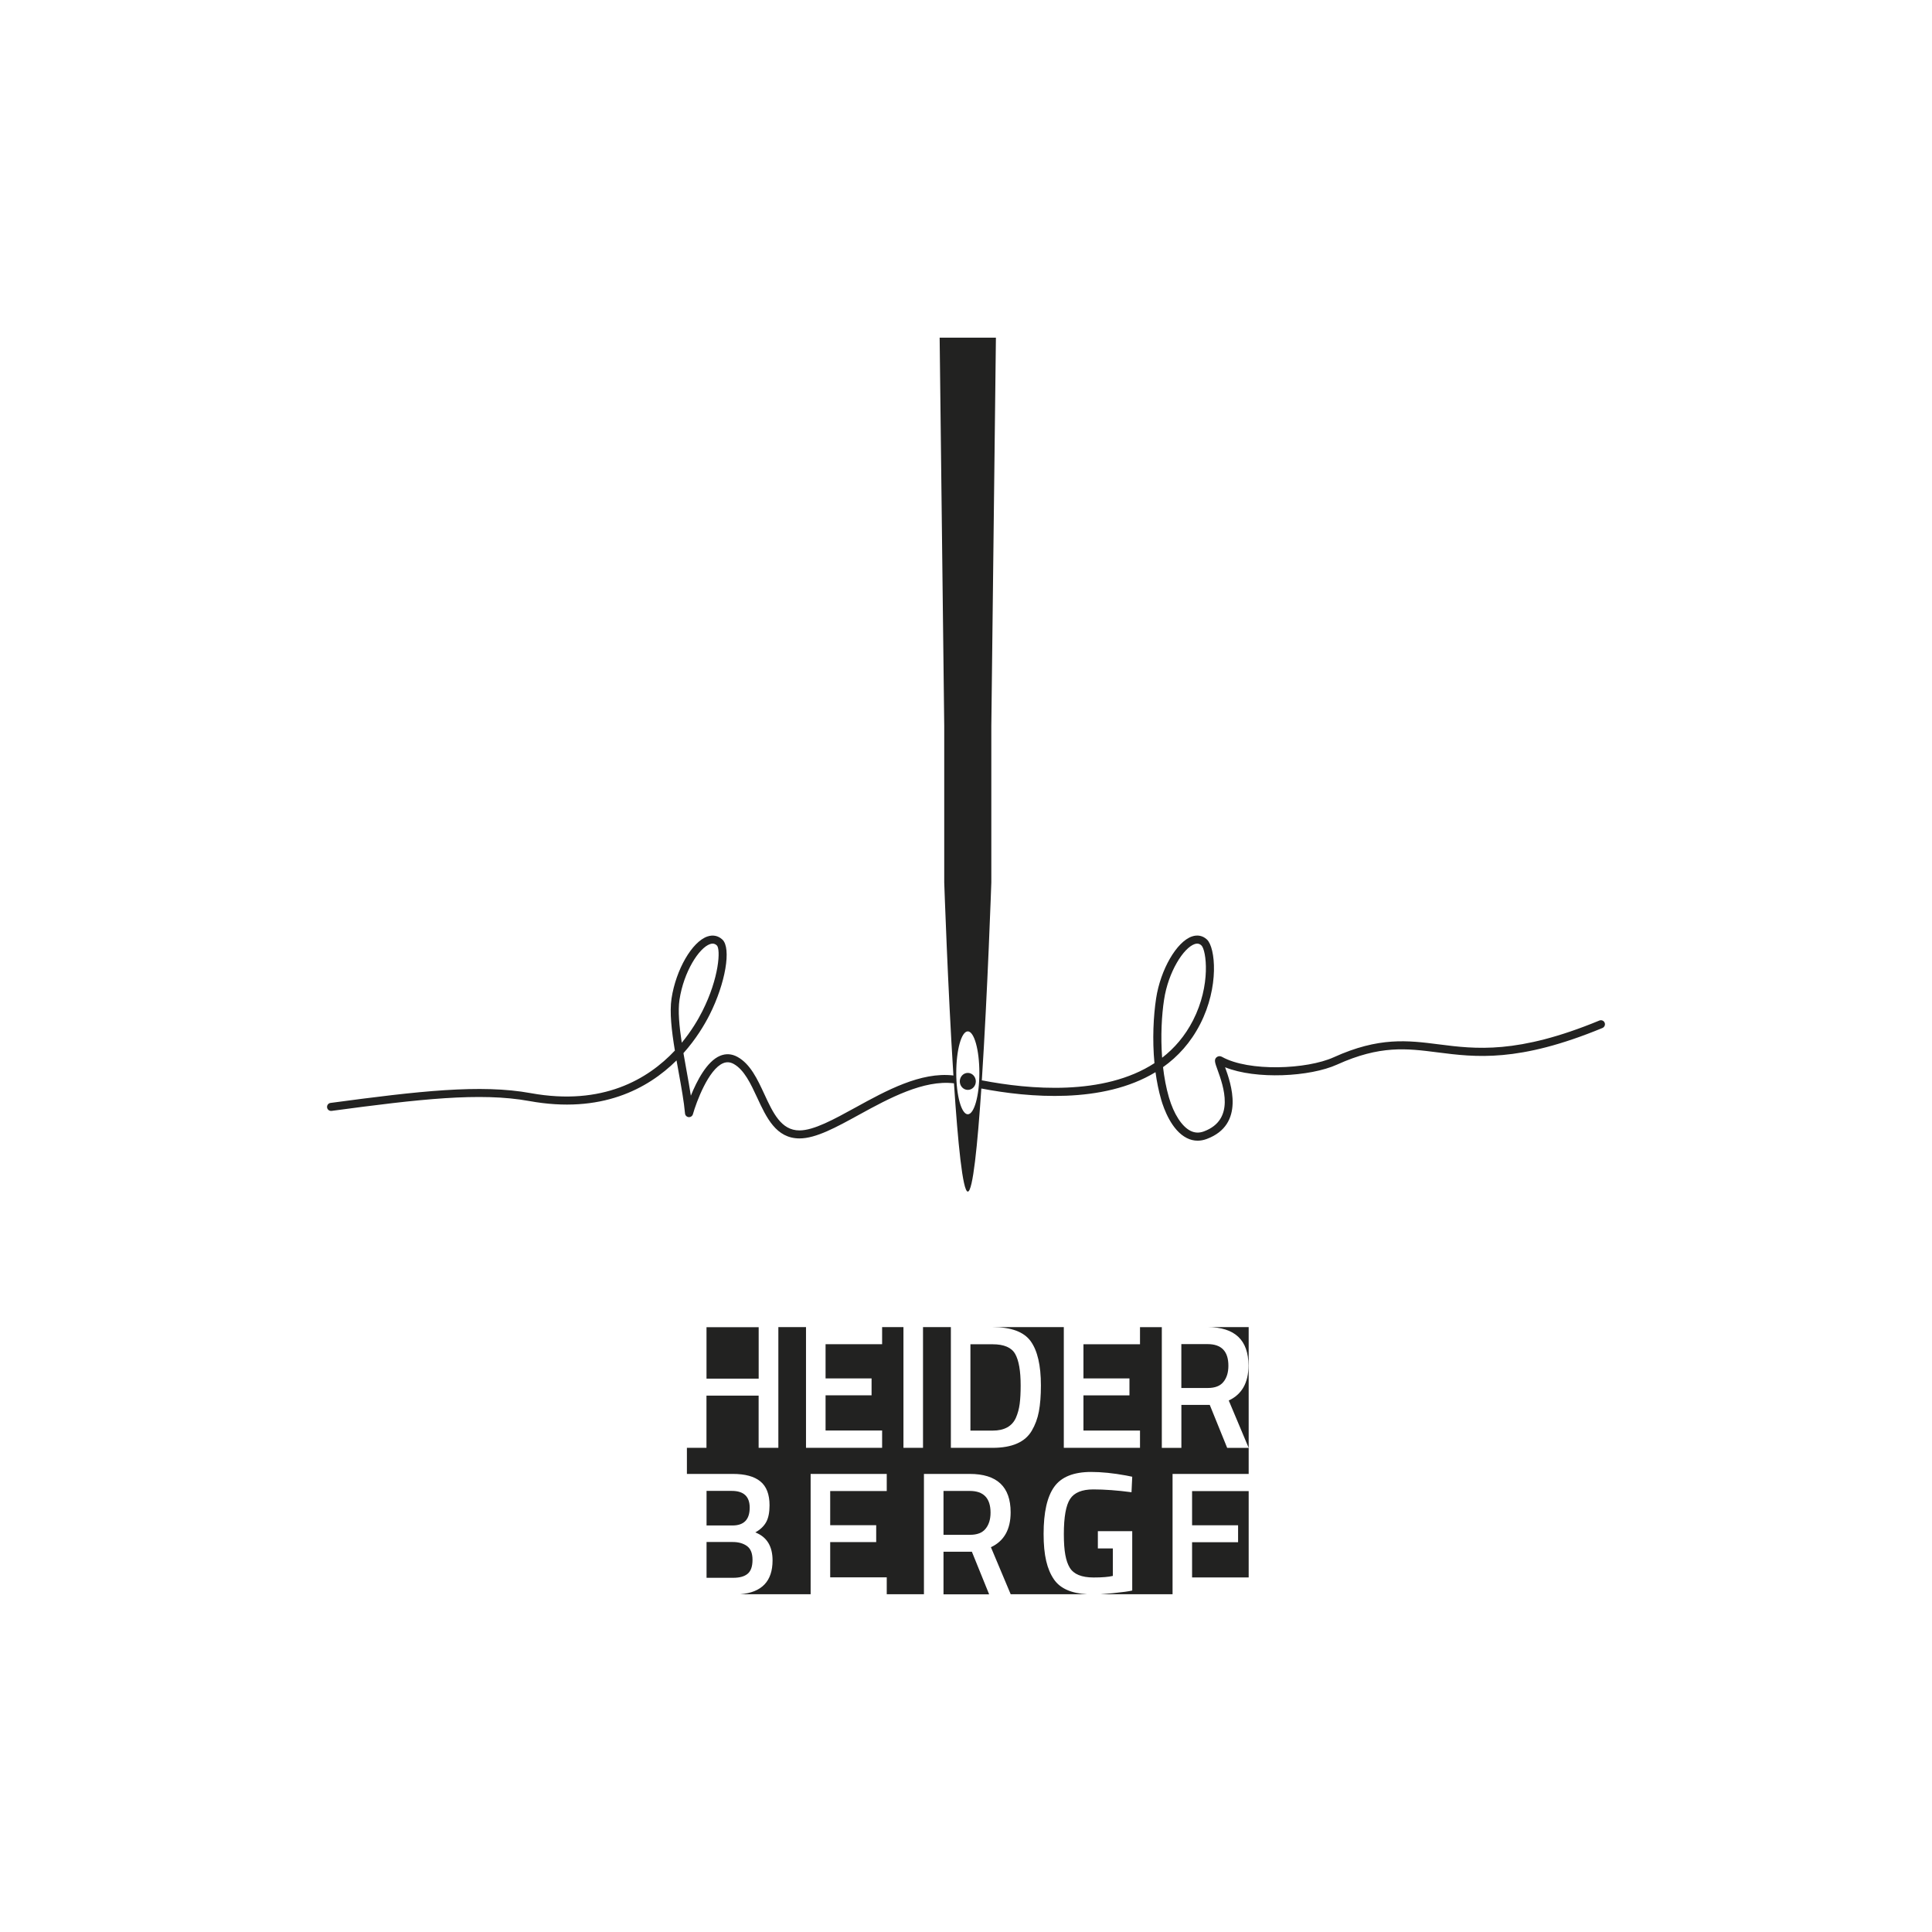 <?xml version="1.0" encoding="utf-8"?>
<!-- Generator: Adobe Illustrator 24.1.0, SVG Export Plug-In . SVG Version: 6.00 Build 0)  -->
<svg version="1.1" xmlns="http://www.w3.org/2000/svg" xmlns:xlink="http://www.w3.org/1999/xlink" x="0px" y="0px"
	 viewBox="0 0 480 480" style="enable-background:new 0 0 480 480;" xml:space="preserve">
<style type="text/css">
	.st0{fill:#FFFFFF;}
	.st1{fill:#222221;}
</style>
<g id="Ebene_2">
	<rect class="st0" width="480" height="480"/>
</g>
<g id="Ebene_1">
	<g>
		<rect x="175.53" y="329.74" class="st1" width="12.96" height="12.78"/>
		<g>
			<path class="st1" d="M186.96,387.53c0-1.63-0.47-2.78-1.4-3.44c-0.93-0.66-2.1-0.98-3.5-0.98h-6.52V392h6.61
				c1.61,0,2.81-0.33,3.61-1.01C186.56,390.32,186.96,389.17,186.96,387.53z"/>
			<path class="st1" d="M240.93,370.42h-6.52v10.9h6.61c1.75,0,3.04-0.5,3.85-1.51c0.82-1.01,1.23-2.34,1.23-4.01
				C246.09,372.21,244.37,370.42,240.93,370.42z"/>
			<polygon class="st1" points="234.41,385.52 234.41,396.11 245.75,396.11 241.46,385.52 			"/>
			<path class="st1" d="M186.26,374.57c0-2.77-1.49-4.16-4.46-4.16h-6.26V379h6.44C184.83,379,186.26,377.52,186.26,374.57z"/>
			<polygon class="st1" points="296.17,378.95 307.6,378.95 307.6,383.16 296.17,383.16 296.17,391.91 310.23,391.91 310.23,370.46 
				296.17,370.46 			"/>
			<path class="st1" d="M310.18,339.28c0,4.26-1.64,7.15-4.9,8.67l4.95,11.77h-5.34l-4.33-10.68h-7.05v10.68h-4.86v-29.99h-5.42
				v4.25h-14.05v8.49h11.43v4.2h-11.43v8.75h14.05v4.29H264.3v-29.99h-17.68c4.61,0,7.76,1.17,9.45,3.5c1.69,2.34,2.54,6,2.54,10.99
				c0,2.54-0.17,4.69-0.5,6.46c-0.33,1.77-0.93,3.36-1.77,4.79c-1.66,2.83-4.9,4.25-9.72,4.25h-10.38v-29.99h-6.92v29.99h-4.86
				v-29.99h-5.3v4.25h-14.05v8.49h11.43v4.2h-11.43v8.75h14.05v4.29h-18.91v-29.99h-6.87v29.99h-4.9v-12.96h-12.96v12.96h-4.86v6.49
				h11.38c3.07,0,5.36,0.62,6.87,1.86c1.52,1.24,2.28,3.22,2.28,5.93c0,1.78-0.28,3.18-0.85,4.2c-0.57,1.02-1.47,1.87-2.69,2.54
				c2.86,1.11,4.29,3.43,4.29,6.96c0,5.18-2.69,7.96-8.01,8.4h17.47v-29.89h18.91v4.25h-14.05v8.49h11.43v4.2h-11.43v8.75h14.05v4.2
				h9.24v-29.89h11.38c6.77,0,10.16,3.18,10.16,9.54c0,4.26-1.64,7.15-4.9,8.67l4.91,11.68h18.96c-3.87-0.22-6.64-1.41-8.2-3.67
				c-1.72-2.51-2.58-5.96-2.58-11.32c0-5.35,0.88-9.26,2.65-11.71c1.76-2.45,4.82-3.68,9.17-3.68c2.57,0,5.46,0.29,8.67,0.88
				l1.53,0.31l-0.18,3.85c-3.53-0.47-6.7-0.7-9.5-0.7c-2.8,0-4.72,0.79-5.75,2.36c-1.04,1.58-1.56,4.49-1.56,8.75
				c0,4.26,0.49,6.72,1.47,8.34c0.98,1.62,2.95,2.43,5.93,2.43c2.13,0,3.72-0.13,4.77-0.39v-6.83h-3.72v-4.29h8.54v14.75
				c-0.79,0.2-2.39,0.42-4.79,0.66c-1.19,0.11-2.21,0.2-3.08,0.26h17.89v-29.89h18.91v-36.48h-10.2
				C306.79,329.74,310.18,332.92,310.18,339.28z"/>
			<path class="st1" d="M305.19,339.32c0-3.59-1.72-5.38-5.17-5.38h-6.52v10.9h6.61c1.75,0,3.04-0.5,3.85-1.51
				C304.78,342.32,305.19,340.99,305.19,339.32z"/>
			<path class="st1" d="M252.4,352.24c0.47-1.08,0.78-2.23,0.94-3.46c0.16-1.23,0.24-2.74,0.24-4.55c0-3.62-0.45-6.23-1.36-7.84
				c-0.9-1.6-2.77-2.41-5.6-2.41h-5.52v21.45h5.52C249.51,355.43,251.44,354.37,252.4,352.24z"/>
			<path class="st1" d="M398.67,254.09c-0.21-0.51-0.8-0.75-1.31-0.54c-20.37,8.41-30.77,7.08-39.94,5.91
				c-7.61-0.97-14.81-1.89-26.05,3.21c-6.7,3.04-21.09,3.61-27.72-0.07c-0.73-0.41-1.25-0.05-1.39,0.07
				c-0.69,0.58-0.42,1.33,0.23,3.12c1.45,4.02,4.47,12.38-3.38,15.3c-1.18,0.44-2.28,0.39-3.34-0.14c-2.15-1.08-4.15-4.18-5.35-8.29
				c-0.7-2.4-1.17-4.96-1.47-7.53c3.7-2.62,6.88-6.11,9.23-10.7c4.77-9.29,3.79-19.01,1.69-21c-1.03-0.97-2.35-1.24-3.73-0.77
				c-3.82,1.31-7.81,8.22-8.91,15.4c-0.66,4.34-0.97,10.18-0.41,16.08c-12.61,8.21-31.14,6.53-42.76,4.29
				c-0.05-0.01-0.08,0.01-0.13,0.01c1.43-22.02,2.36-49.2,2.36-49.2v-38.83l1.14-96.52h-13.98l1.14,96.52v38.83
				c0,0,0.89,26.17,2.28,47.96c-8.11-0.95-16.72,3.77-24.33,7.96c-5.32,2.92-10.34,5.69-13.92,5.69c-4.55,0-6.58-4.38-8.72-9.01
				c-1.7-3.67-3.46-7.47-6.65-9.24c-1.44-0.8-2.9-0.89-4.35-0.29c-3.29,1.37-5.8,6.29-7.26,9.91c-0.3-1.96-0.68-4.06-1.07-6.22
				c-0.26-1.45-0.52-2.91-0.77-4.35c3.11-3.48,5.2-6.98,6.48-9.5c3.96-7.83,5.46-16.57,3.2-18.71c-1.03-0.97-2.35-1.24-3.73-0.77
				c-3.82,1.31-7.81,8.22-8.91,15.4c-0.52,3.39,0.02,8.04,0.83,12.94c-6.69,7.12-17.96,13.82-35.8,10.58
				c-12.5-2.27-27.81-0.51-49.75,2.43c-0.55,0.07-0.93,0.58-0.86,1.12c0.07,0.55,0.57,0.92,1.12,0.86
				c21.74-2.92,36.91-4.67,49.12-2.45c17.85,3.25,29.44-3.02,36.58-10.09c0.17,0.96,0.34,1.93,0.52,2.89
				c0.68,3.77,1.33,7.34,1.59,10.29c0.04,0.48,0.42,0.86,0.9,0.91c0.49,0.04,0.92-0.26,1.06-0.72c0.85-3.01,3.87-11.17,7.52-12.68
				c0.87-0.36,1.73-0.3,2.62,0.19c2.62,1.46,4.24,4.95,5.81,8.33c2.32,5,4.71,10.17,10.54,10.17c4.09,0,9.09-2.75,14.88-5.93
				c7.37-4.05,16-8.68,23.49-7.76c0.97,14.68,2.16,26.9,3.44,26.9c1.25,0,2.41-11.51,3.36-25.61c11.73,2.25,30.18,3.88,43.27-4.06
				c0.32,2.33,0.78,4.65,1.42,6.86c0.65,2.22,2.57,7.61,6.37,9.51c0.87,0.44,1.76,0.65,2.68,0.65c0.74,0,1.49-0.14,2.25-0.42
				c9.66-3.6,5.99-13.89,4.57-17.82c7.68,3.1,21.09,2.38,27.81-0.66c10.72-4.86,17.33-4.02,24.97-3.04
				c9.42,1.2,20.09,2.57,40.96-6.05C398.64,255.18,398.88,254.6,398.67,254.09z M168.82,248.37c1.06-6.97,4.85-12.87,7.58-13.81
				c0.23-0.08,0.45-0.12,0.65-0.12c0.39,0,0.74,0.15,1.05,0.45c0.96,0.91,0.6,8.04-3.61,16.35c-1.06,2.1-2.72,4.92-5.11,7.82
				C168.76,254.94,168.4,251.13,168.82,248.37z M240.45,276.84c-1.58,0-2.87-4.61-2.87-10.3s1.28-10.3,2.87-10.3
				c1.58,0,2.87,4.61,2.87,10.3S242.03,276.84,240.45,276.84z M289.21,248.37c1.06-6.97,4.85-12.87,7.58-13.81
				c0.23-0.08,0.45-0.12,0.65-0.12c0.39,0,0.74,0.15,1.05,0.45c1.21,1.15,2.42,9.83-2.09,18.63c-1.99,3.87-4.61,6.91-7.67,9.27
				C288.32,257.4,288.63,252.13,289.21,248.37z"/>
			<path class="st1" d="M238.46,268.67c0,1.16,0.89,2.11,1.99,2.11c1.1,0,1.99-0.94,1.99-2.11c0-1.16-0.89-2.11-1.99-2.11
				C239.35,266.56,238.46,267.5,238.46,268.67z"/>
		</g>
	</g>
</g>
</svg>
